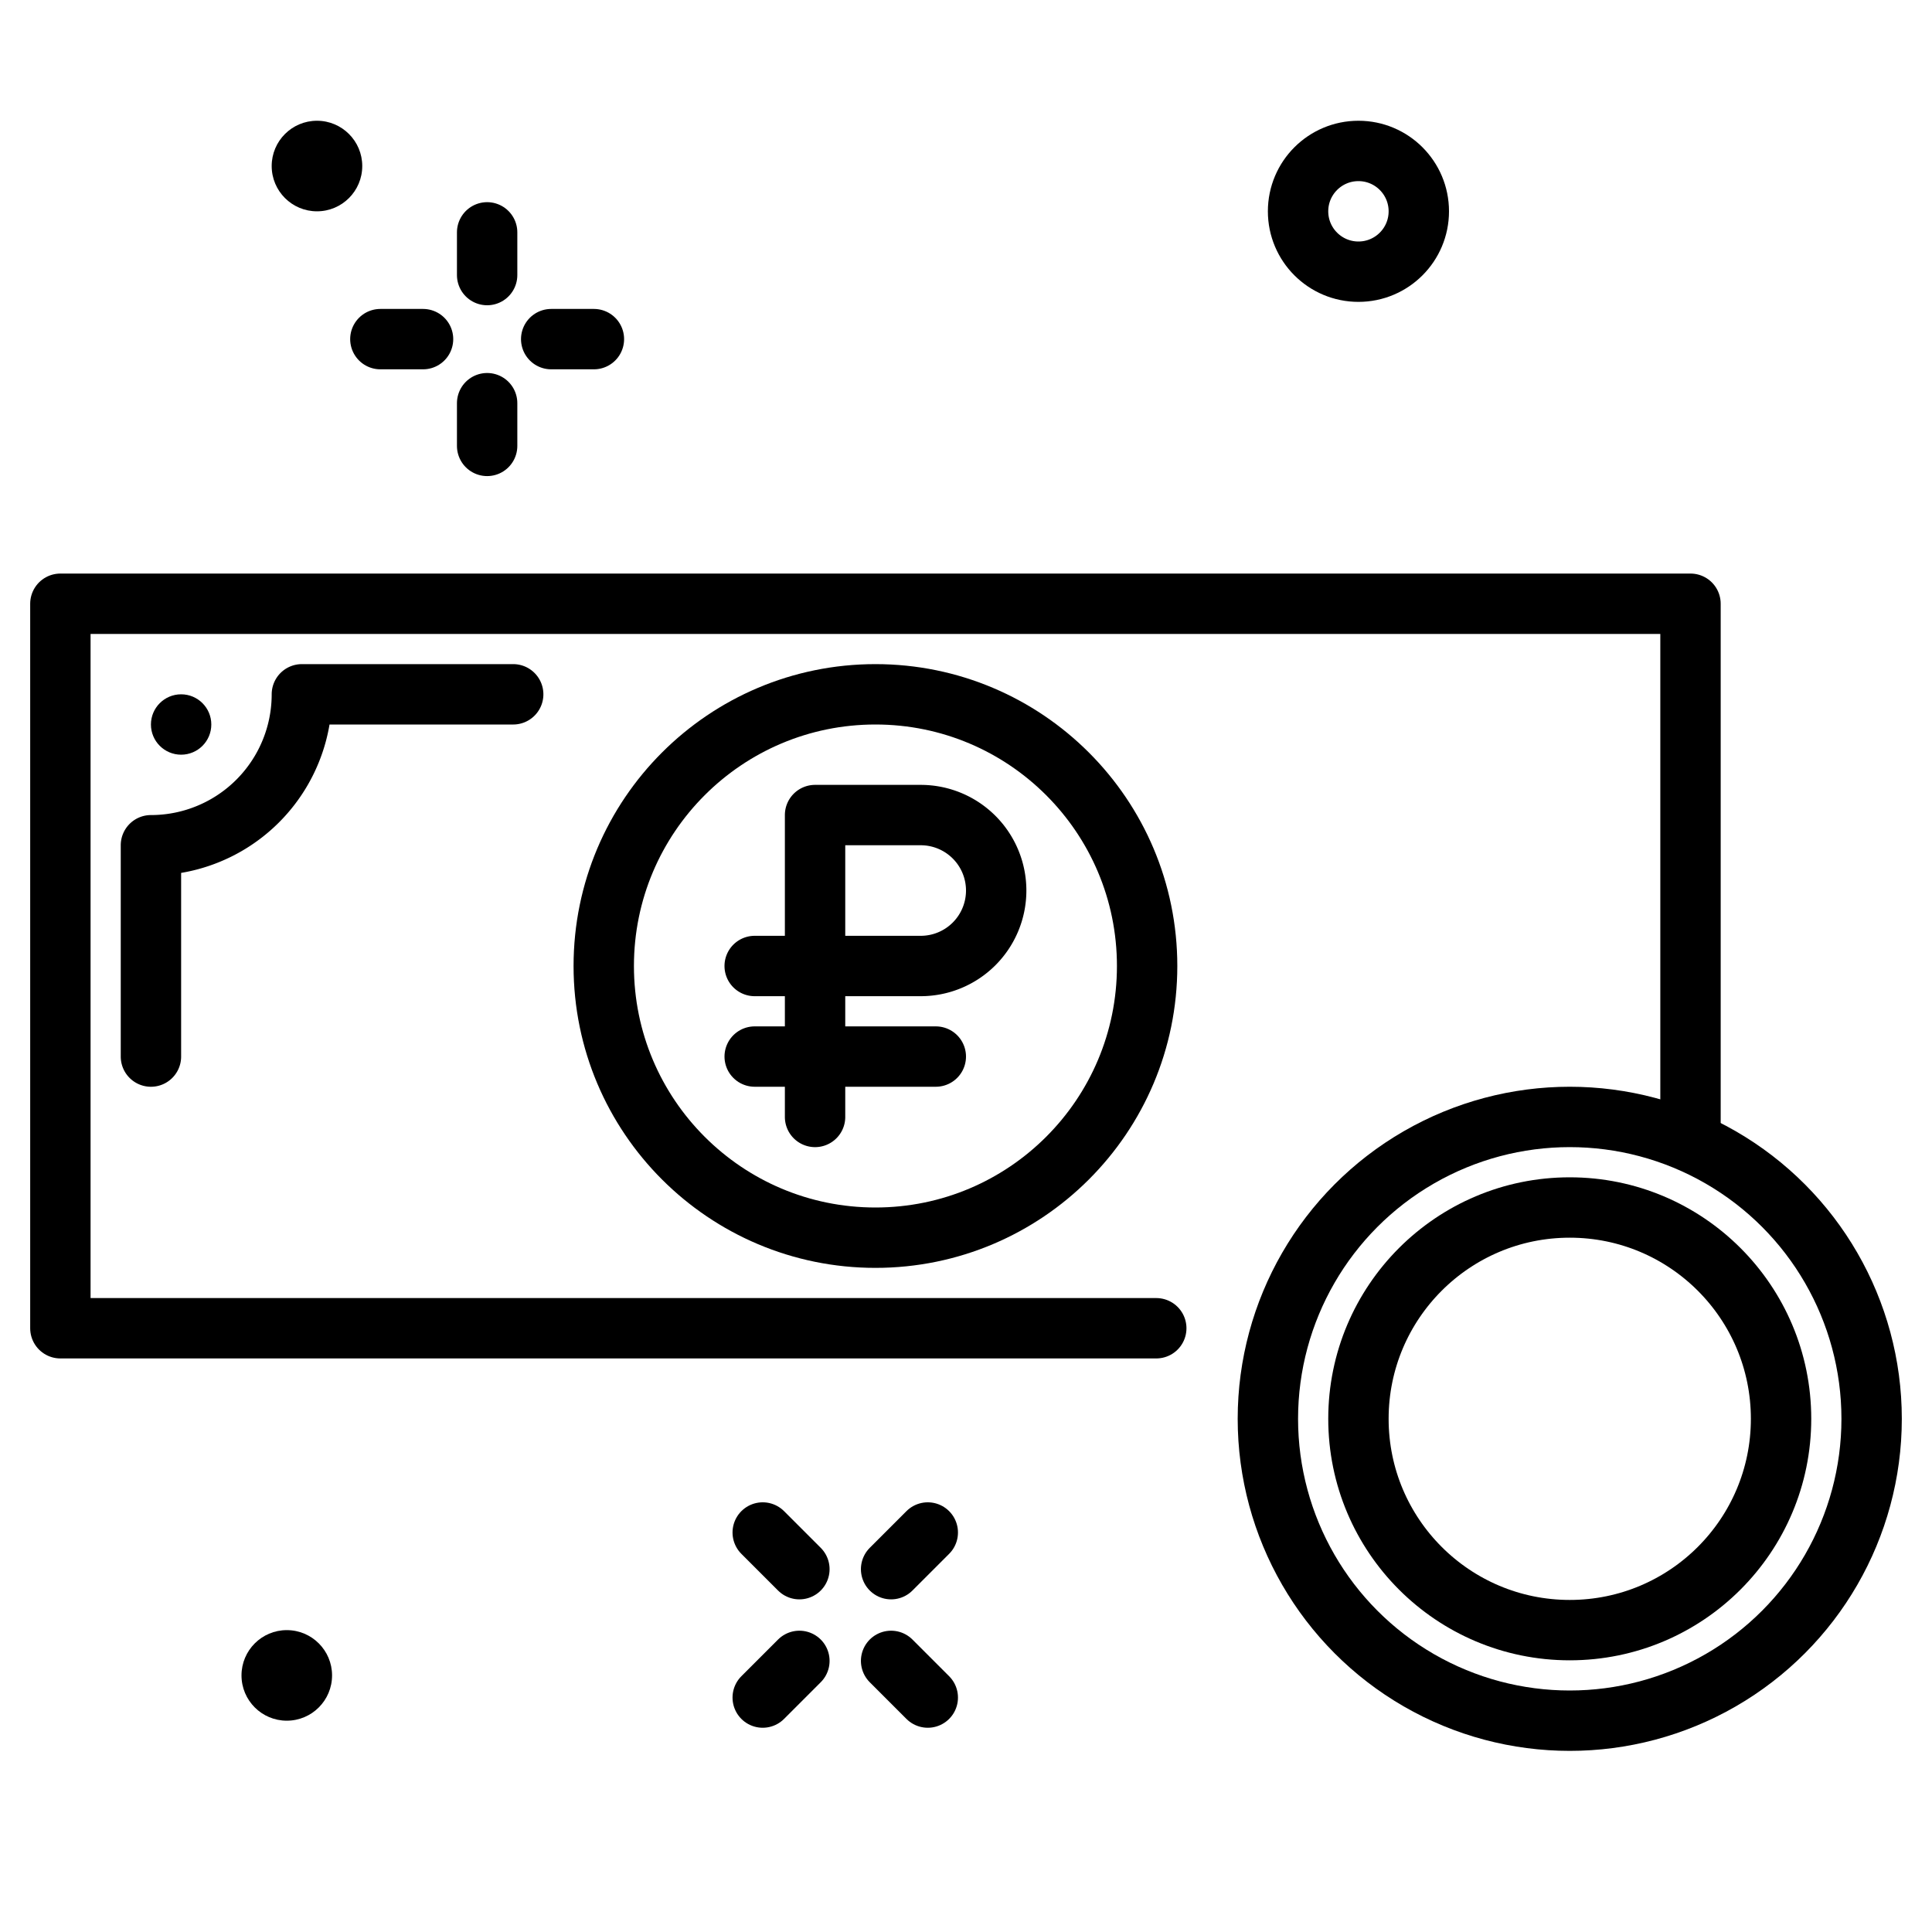 <?xml version="1.0" encoding="utf-8"?>
<!-- Uploaded to: SVG Repo, www.svgrepo.com, Generator: SVG Repo Mixer Tools -->
<svg width="800px" height="800px" viewBox="0 0 64 64" xmlns="http://www.w3.org/2000/svg">
<title>ruble</title>
<g id="ruble">
<line x1="29.519" y1="55.019" x2="30.734" y2="56.234" style="fill:none;stroke:#000000;stroke-linecap:round;stroke-linejoin:round;stroke-width:2px"/>
<line x1="25.266" y1="50.766" x2="26.481" y2="51.981" style="fill:none;stroke:#000000;stroke-linecap:round;stroke-linejoin:round;stroke-width:2px"/>
<line x1="29.519" y1="51.981" x2="30.734" y2="50.766" style="fill:none;stroke:#000000;stroke-linecap:round;stroke-linejoin:round;stroke-width:2px"/>
<line x1="25.266" y1="56.234" x2="26.481" y2="55.019" style="fill:none;stroke:#000000;stroke-linecap:round;stroke-linejoin:round;stroke-width:2px"/>
<circle cx="45" cy="7" r="2" style="fill:none;stroke:#000000;stroke-linecap:round;stroke-linejoin:round;stroke-width:2px"/>
<line x1="16.137" y1="7.697" x2="16.137" y2="9.112" style="fill:none;stroke:#000000;stroke-linecap:round;stroke-linejoin:round;stroke-width:2px"/>
<line x1="16.137" y1="13.356" x2="16.137" y2="14.771" style="fill:none;stroke:#000000;stroke-linecap:round;stroke-linejoin:round;stroke-width:2px"/>
<line x1="12.6" y1="11.234" x2="14.014" y2="11.234" style="fill:none;stroke:#000000;stroke-linecap:round;stroke-linejoin:round;stroke-width:2px"/>
<line x1="18.259" y1="11.234" x2="19.674" y2="11.234" style="fill:none;stroke:#000000;stroke-linecap:round;stroke-linejoin:round;stroke-width:2px"/>
<circle cx="10.5" cy="5.5" r="1.5"/>
<circle cx="9.5" cy="55.5" r="1.5"/>
<polyline points="38.303 44 2 44 2 20 56 20 56 37.458" style="fill:none;stroke:#000000;stroke-linecap:round;stroke-linejoin:round;stroke-width:2px"/>
<circle cx="29" cy="32" r="9" style="fill:none;stroke:#000000;stroke-linecap:round;stroke-linejoin:round;stroke-width:2px"/>
<path d="M17,23H10a5,5,0,0,1-5,5v7" style="fill:none;stroke:#000000;stroke-linecap:round;stroke-linejoin:round;stroke-width:2px"/>
<circle cx="6" cy="24" r="1"/>
<circle cx="52" cy="47" r="10" style="fill:none;stroke:#000000;stroke-linecap:round;stroke-linejoin:round;stroke-width:2px"/>
<circle cx="52" cy="47" r="7" style="fill:none;stroke:#000000;stroke-linecap:round;stroke-linejoin:round;stroke-width:2px"/>
<path d="M27,37V27h3.5A2.5,2.5,0,0,1,33,29.5h0A2.5,2.5,0,0,1,30.5,32H25" style="fill:none;stroke:#000000;stroke-linecap:round;stroke-linejoin:round;stroke-width:2px"/>
<line x1="25" y1="35" x2="31" y2="35" style="fill:none;stroke:#000000;stroke-linecap:round;stroke-linejoin:round;stroke-width:2px"/>
</g>
</svg>